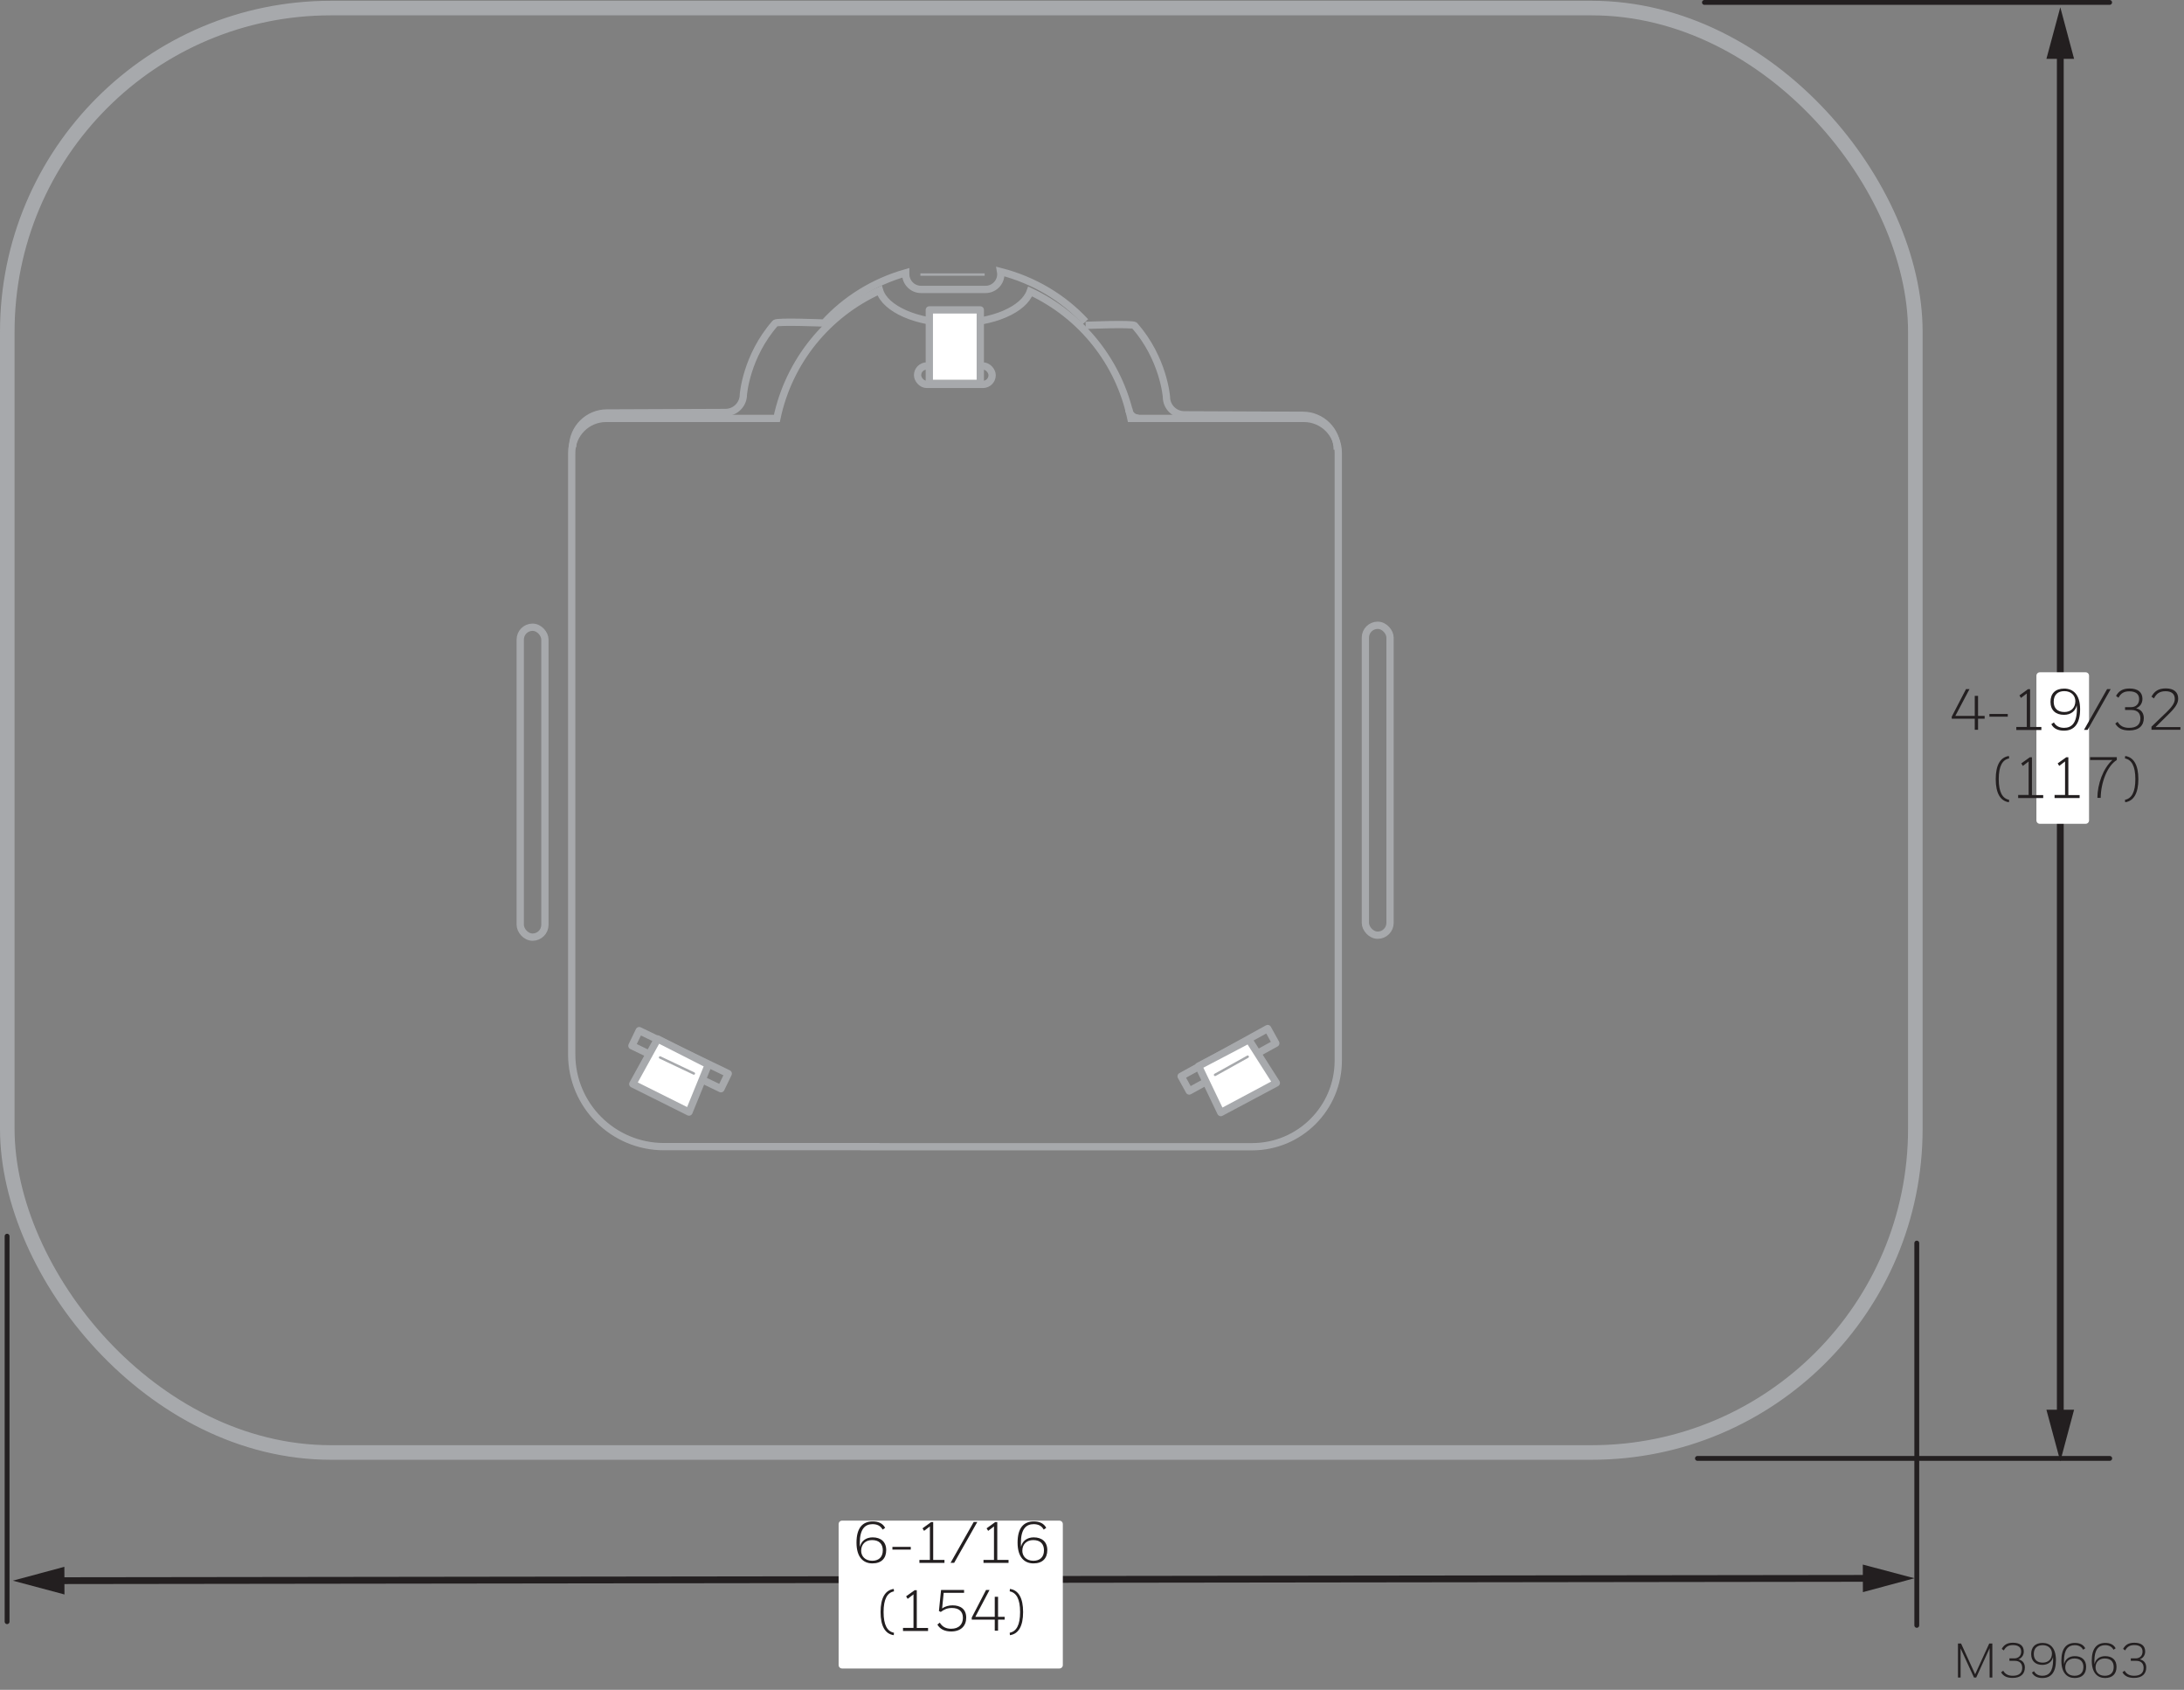 <?xml version="1.0" encoding="UTF-8"?>
<svg id="Layer_1" xmlns="http://www.w3.org/2000/svg" version="1.1" viewBox="0 0 224.93 173.99">
  <rect x="0" y="0" width="224.93" height="173.99" fill="#808080" stroke="none"/>
  <!-- Generator: Adobe Illustrator 29.0.1, SVG Export Plug-In . SVG Version: 2.1.0 Build 192)  -->
  <g>
    <path d="M201.92,169.7v3.02s-.27,0-.27,0v-3.5h.32l1.45,3.17,1.45-3.17h.32v3.5h-.28v-3.02s-1.38,3.02-1.38,3.02h-.23l-1.39-3.02Z" style="fill: #231f20;"/>
    <path d="M206.1,172.18l.21-.16c.21.36.52.52.99.52.65,0,.97-.3.97-.81,0-.41-.21-.73-.79-.73h-.53v-.25h.51c.4,0,.7-.26.7-.7s-.3-.67-.85-.67c-.46,0-.73.17-.94.55l-.21-.16c.24-.43.58-.63,1.16-.63.72,0,1.11.32,1.11.9,0,.37-.2.67-.55.81.49.11.66.47.66.84,0,.64-.41,1.07-1.26,1.07-.58,0-.96-.18-1.2-.59Z" style="fill: #231f20;"/>
    <path d="M209.26,172.22l.22-.15c.19.34.5.47.88.47.63,0,1.09-.41,1.09-1.62,0-.07,0-.22-.01-.32-.1.49-.51.82-1.09.82-.71,0-1.16-.39-1.16-1.11s.41-1.15,1.18-1.15,1.37.5,1.37,1.78-.53,1.83-1.39,1.83c-.5,0-.88-.17-1.08-.55ZM210.37,169.39c-.55,0-.91.3-.91.91,0,.56.32.89.93.89.56,0,.94-.37.94-.94,0-.45-.32-.86-.95-.86Z" style="fill: #231f20;"/>
    <path d="M212.3,170.99c0-1.29.54-1.83,1.39-1.83.5,0,.87.17,1.07.55l-.22.15c-.18-.34-.5-.47-.87-.47-.63,0-1.1.41-1.1,1.62,0,.07,0,.24.02.33.09-.49.5-.82,1.09-.82.71,0,1.17.38,1.17,1.1s-.41,1.15-1.18,1.15-1.37-.52-1.37-1.78ZM213.66,172.54c.55,0,.91-.3.91-.9,0-.56-.32-.88-.93-.88-.56,0-.94.36-.94.92,0,.45.32.86.95.86Z" style="fill: #231f20;"/>
    <path d="M215.43,170.99c0-1.29.54-1.83,1.39-1.83.5,0,.87.17,1.07.55l-.22.15c-.18-.34-.5-.47-.87-.47-.63,0-1.1.41-1.1,1.62,0,.07,0,.24.02.33.09-.49.5-.82,1.09-.82.71,0,1.17.38,1.17,1.1s-.41,1.15-1.18,1.15-1.37-.52-1.37-1.78ZM216.78,172.54c.55,0,.91-.3.91-.9,0-.56-.32-.88-.93-.88-.56,0-.94.36-.94.92,0,.45.32.86.95.86Z" style="fill: #231f20;"/>
    <path d="M218.6,172.18l.21-.16c.21.36.52.52.99.52.65,0,.97-.3.97-.81,0-.41-.21-.73-.79-.73h-.53v-.25h.51c.4,0,.7-.26.7-.7s-.3-.67-.85-.67c-.46,0-.73.17-.94.55l-.21-.16c.24-.43.58-.63,1.16-.63.72,0,1.11.32,1.11.9,0,.37-.2.67-.55.81.49.11.66.47.66.84,0,.64-.41,1.07-1.26,1.07-.58,0-.96-.18-1.2-.59Z" style="fill: #231f20;"/>
  </g>
  <rect x=".75" y=".83" width="196.51" height="148.72" rx="33.33" ry="33.33" style="fill: none; stroke: #a7a9ac; stroke-miterlimit: 10; stroke-width: 1.5px;"/>
  <circle cx="70.93" cy="36.81" r="2.26" style="fill: none;"/>
  <circle cx="125.4" cy="37.18" r="2.26" style="fill: none;"/>
  <circle cx="73.94" cy="80.47" r="2.89" style="fill: none;"/>
  <circle cx="122.66" cy="80.82" r="2.89" style="fill: none;"/>
  <rect x="53.58" y="64.58" width="2.54" height="31.91" rx="1.27" ry="1.27" style="fill: none; stroke: #a7a9ac; stroke-miterlimit: 10; stroke-width: .75px;"/>
  <rect x="140.62" y="64.38" width="2.54" height="31.91" rx="1.27" ry="1.27" style="fill: none; stroke: #a7a9ac; stroke-miterlimit: 10; stroke-width: .75px;"/>
  <path d="M117.27,43.06c-.57,0-1.03-.46-1.03-1.03" style="fill: none; stroke: #a7a9ac; stroke-miterlimit: 10; stroke-width: .75px;"/>
  <path d="M89.61,118.06h-21.23c-5.24,0-9.5-4.25-9.5-9.5v-61.94c0-1.95,1.58-3.54,3.54-3.54h17.59c1.23-5.89,5.23-10.76,10.58-13.17.57,1.9,3.83,3.36,7.77,3.36s7.09-1.41,7.74-3.26c5.24,2.44,9.16,7.26,10.37,13.07h17.82c1.95,0,3.54,1.58,3.54,3.54v62.57c0,4.9-3.97,8.88-8.88,8.88h-39.35Z" style="fill: none; stroke: #a7a9ac; stroke-miterlimit: 10; stroke-width: .75px;"/>
  <path d="M58.97,46.06c0-1.95,1.58-3.54,3.54-3.54l12.32-.05h-.11c1.01,0,1.84-.83,1.84-1.84,0,0,.28-3.93,3.28-7.35.19-.22,5.04-.02,5.04-.02,2.19-2.41,5.09-4.23,8.4-5.17,0,.07,0,.13,0,.13,0,.87.71,1.58,1.58,1.58h6.64c.96,0,1.72-.86,1.55-1.84,3.44.88,6.46,2.7,8.74,5.16" style="fill: none; stroke: #a7a9ac; stroke-miterlimit: 10; stroke-width: .75px;"/>
  <rect x="94.5" y="37.68" width="7.68" height="1.9" rx=".95" ry=".95" style="fill: none; stroke: #a7a9ac; stroke-linecap: round; stroke-linejoin: round; stroke-width: .75px;"/>
  <rect x="95.71" y="31.91" width="5.25" height="7.56" style="fill: #fff; stroke: #a7a9ac; stroke-linecap: round; stroke-linejoin: round; stroke-width: .75px;"/>
  <path d="M137.72,46.3c0-1.95-1.58-3.54-3.54-3.54l-12.32-.05h.11c-1.01,0-1.84-.83-1.84-1.84,0,0-.28-3.93-3.28-7.35-.19-.22-5.04-.02-5.04-.02" style="fill: none; stroke: #a7a9ac; stroke-miterlimit: 10; stroke-width: .75px;"/>
  <line x1="94.79" y1="28.27" x2="101.41" y2="28.27" style="fill: none; stroke: #a7a9ac; stroke-miterlimit: 10; stroke-width: .25px;"/>
  <rect x="90.76" y="110.95" width="14.91" height="2.29" style="fill: none;"/>
  <rect x="64.96" y="108.24" width="10.18" height="1.73" transform="translate(54.37 -19.6) rotate(25.76)" style="fill: none; stroke: #a7a9ac; stroke-linecap: round; stroke-linejoin: round; stroke-width: .75px;"/>
  <polygon points="70.96 114.5 65.17 111.61 67.73 106.97 72.95 109.62 70.96 114.5" style="fill: #fff; stroke: #a7a9ac; stroke-linecap: round; stroke-linejoin: round; stroke-width: .75px;"/>
  <line x1="67.98" y1="108.88" x2="71.46" y2="110.53" style="fill: none; stroke: #a7a9ac; stroke-linecap: round; stroke-linejoin: round; stroke-width: .25px;"/>
  <rect x="121.43" y="108.25" width="10.18" height="1.73" transform="translate(-36.96 74.65) rotate(-28.87)" style="fill: none; stroke: #a7a9ac; stroke-linecap: round; stroke-linejoin: round; stroke-width: .75px;"/>
  <polygon points="131.45 111.5 125.73 114.55 123.44 109.77 128.62 107.05 131.45 111.5" style="fill: #fff; stroke: #a7a9ac; stroke-linecap: round; stroke-linejoin: round; stroke-width: .75px;"/>
  <line x1="125.14" y1="110.67" x2="128.5" y2="108.8" style="fill: none; stroke: #a7a9ac; stroke-linecap: round; stroke-linejoin: round; stroke-width: .25px;"/>
  <line x1="175.54" y1=".25" x2="217.27" y2=".25" style="fill: none; stroke: #231f20; stroke-linecap: round; stroke-linejoin: round; stroke-width: .5px;"/>
  <line x1="174.82" y1="150.16" x2="217.28" y2="150.16" style="fill: none; stroke: #231f20; stroke-linecap: round; stroke-linejoin: round; stroke-width: .5px;"/>
  <g>
    <line x1="212.19" y1="5.09" x2="212.19" y2="146.12" style="fill: none; stroke: #231f20; stroke-linecap: round; stroke-linejoin: round; stroke-width: .7px;"/>
    <polygon points="210.76 6.06 212.19 .75 213.61 6.06 210.76 6.06" style="fill: #231f20;"/>
    <polygon points="210.76 145.15 212.19 150.46 213.61 145.15 210.76 145.15" style="fill: #231f20;"/>
  </g>
  <rect x="210.08" y="69.57" width="4.72" height="14.9" style="fill: #fff; stroke: #fff; stroke-linecap: round; stroke-linejoin: round; stroke-width: .7px;"/>
  <g>
    <path d="M201.02,73.77l1.46-2.82h.36l-1.46,2.76h2v-2.06h.34v2.06h.68v.29h-.68v1.14h-.34v-1.14h-2.37v-.24Z" style="fill: #231f20;"/>
    <path d="M206.78,73.79h-1.89v-.28h1.89v.28Z" style="fill: #231f20;"/>
    <path d="M207.65,74.85h1.09v-3.45l-.6.46-.16-.26.88-.64h.22v3.89h1.16v.31h-2.58v-.31Z" style="fill: #231f20;"/>
    <path d="M211.27,74.56l.26-.18c.23.41.61.56,1.06.56.76,0,1.31-.49,1.31-1.94,0-.08,0-.26-.02-.38-.12.59-.61.98-1.31.98-.85,0-1.39-.47-1.39-1.33s.49-1.37,1.41-1.37,1.64.6,1.64,2.13-.64,2.2-1.66,2.2c-.6,0-1.06-.2-1.3-.66ZM212.6,71.16c-.65,0-1.09.36-1.09,1.09,0,.67.38,1.06,1.11,1.06.67,0,1.12-.44,1.12-1.12,0-.53-.38-1.03-1.14-1.03Z" style="fill: #231f20;"/>
    <path d="M214.99,75.15h-.36l2.38-4.2h.37l-2.38,4.2Z" style="fill: #231f20;"/>
    <path d="M217.84,74.51l.25-.19c.26.43.62.62,1.19.62.78,0,1.16-.35,1.16-.97,0-.49-.25-.87-.95-.87h-.63v-.29h.62c.48,0,.83-.31.83-.83s-.36-.8-1.01-.8c-.55,0-.87.2-1.12.66l-.25-.19c.29-.51.7-.76,1.39-.76.86,0,1.33.38,1.33,1.07,0,.44-.24.8-.65.97.58.13.79.56.79,1,0,.77-.49,1.28-1.5,1.28-.7,0-1.15-.22-1.44-.71Z" style="fill: #231f20;"/>
    <path d="M221.57,74.83l1.58-1.52c.65-.63.83-1,.83-1.35,0-.52-.34-.79-.95-.79s-.94.25-1.2.74l-.25-.18c.3-.56.72-.85,1.48-.85.85,0,1.27.41,1.27,1.05,0,.47-.26.89-.97,1.59l-1.36,1.34h2.56s0,.28,0,.28h-2.98v-.32Z" style="fill: #231f20;"/>
    <path d="M206.9,82.6c-.89-.12-1.36-.94-1.36-2.38s.47-2.26,1.36-2.38l.02.25c-.68.13-1.07.78-1.07,2.13s.39,2,1.07,2.13l-.02.25Z" style="fill: #231f20;"/>
    <path d="M207.84,81.85h1.09v-3.45l-.6.46-.16-.26.88-.63h.22v3.89h1.16v.31h-2.58v-.31Z" style="fill: #231f20;"/>
    <path d="M211.59,81.85h1.09v-3.45l-.6.46-.16-.26.88-.63h.22v3.89h1.16v.31h-2.58v-.31Z" style="fill: #231f20;"/>
    <path d="M217.56,78.25h-2.3v-.29h2.75v.29c-1,.62-1.64,2.34-1.66,3.9h-.34c0-1.38.58-3.04,1.55-3.9Z" style="fill: #231f20;"/>
    <path d="M218.85,82.35c.68-.13,1.07-.78,1.07-2.13s-.39-2-1.07-2.13l.02-.25c.89.12,1.36.94,1.36,2.38s-.47,2.26-1.36,2.38l-.02-.25Z" style="fill: #231f20;"/>
  </g>
  <line x1="197.41" y1="127.99" x2="197.41" y2="167.35" style="fill: none; stroke: #231f20; stroke-linecap: round; stroke-linejoin: round; stroke-width: .5px;"/>
  <line x1=".73" y1="127.28" x2=".73" y2="166.97" style="fill: none; stroke: #231f20; stroke-linecap: round; stroke-linejoin: round; stroke-width: .5px;"/>
  <g>
    <line x1="5.67" y1="162.75" x2="192.82" y2="162.51" style="fill: none; stroke: #231f20; stroke-linecap: round; stroke-linejoin: round; stroke-width: .7px;"/>
    <polygon points="6.64 164.17 1.32 162.75 6.63 161.32 6.64 164.17" style="fill: #231f20;"/>
    <polygon points="191.86 163.93 197.17 162.5 191.85 161.09 191.86 163.93" style="fill: #231f20;"/>
  </g>
  <rect x="86.72" y="156.92" width="22.39" height="14.52" style="fill: #fff; stroke: #fff; stroke-linecap: round; stroke-linejoin: round; stroke-width: .7px;"/>
  <g>
    <path d="M88.21,158.84c0-1.54.64-2.19,1.67-2.19.59,0,1.04.2,1.28.66l-.26.18c-.22-.41-.59-.56-1.04-.56-.76,0-1.31.49-1.31,1.94,0,.08,0,.28.02.4.11-.59.61-.98,1.3-.98.85,0,1.4.46,1.4,1.31s-.49,1.37-1.42,1.37-1.64-.62-1.64-2.14ZM89.83,160.7c.65,0,1.09-.36,1.09-1.07,0-.67-.38-1.06-1.11-1.06-.67,0-1.12.43-1.12,1.1,0,.53.38,1.03,1.14,1.03Z" style="fill: #231f20;"/>
    <path d="M93.8,159.55h-1.89v-.28h1.89v.28Z" style="fill: #231f20;"/>
    <path d="M94.68,160.61h1.09v-3.45l-.6.46-.16-.26.88-.64h.22v3.89h1.16v.31h-2.58v-.31Z" style="fill: #231f20;"/>
    <path d="M98.26,160.91h-.36l2.38-4.2h.37l-2.38,4.2Z" style="fill: #231f20;"/>
    <path d="M101.29,160.61h1.08v-3.45l-.6.46-.16-.26.88-.64h.22v3.89h1.16v.31h-2.58v-.31Z" style="fill: #231f20;"/>
    <path d="M104.8,158.84c0-1.54.64-2.19,1.67-2.19.59,0,1.04.2,1.28.66l-.26.18c-.22-.41-.59-.56-1.04-.56-.76,0-1.31.49-1.31,1.94,0,.08,0,.28.02.4.11-.59.61-.98,1.3-.98.85,0,1.4.46,1.4,1.31s-.49,1.37-1.42,1.37-1.64-.62-1.64-2.14ZM106.43,160.7c.65,0,1.09-.36,1.09-1.07,0-.67-.38-1.06-1.11-1.06-.67,0-1.12.43-1.12,1.1,0,.53.38,1.03,1.14,1.03Z" style="fill: #231f20;"/>
    <path d="M92.05,168.36c-.89-.12-1.36-.94-1.36-2.38s.47-2.26,1.36-2.38l.02.25c-.68.13-1.07.78-1.07,2.13s.39,2,1.07,2.13l-.02.25Z" style="fill: #231f20;"/>
    <path d="M92.99,167.61h1.09v-3.45l-.6.46-.16-.26.88-.63h.22v3.89h1.16v.31h-2.58v-.31Z" style="fill: #231f20;"/>
    <path d="M97.03,165.61c.32-.23.7-.32,1.08-.32.79,0,1.4.37,1.4,1.27,0,.83-.53,1.42-1.55,1.42-.62,0-1.13-.21-1.42-.71l.25-.2c.24.41.62.63,1.17.63.82,0,1.21-.48,1.21-1.13s-.41-1.01-1.13-1.01c-.49,0-.82.16-1.15.41l-.19-.1.22-2.16h2.37v.29h-2.1l-.16,1.6Z" style="fill: #231f20;"/>
    <path d="M100.09,166.53l1.46-2.82h.36l-1.46,2.76h2v-2.06h.34v2.06h.68v.29h-.68v1.14h-.34v-1.14h-2.37v-.24Z" style="fill: #231f20;"/>
    <path d="M103.99,168.11c.68-.13,1.07-.78,1.07-2.13s-.39-2-1.07-2.13l.02-.25c.89.12,1.36.94,1.36,2.38s-.47,2.26-1.36,2.38l-.02-.25Z" style="fill: #231f20;"/>
  </g>
</svg>